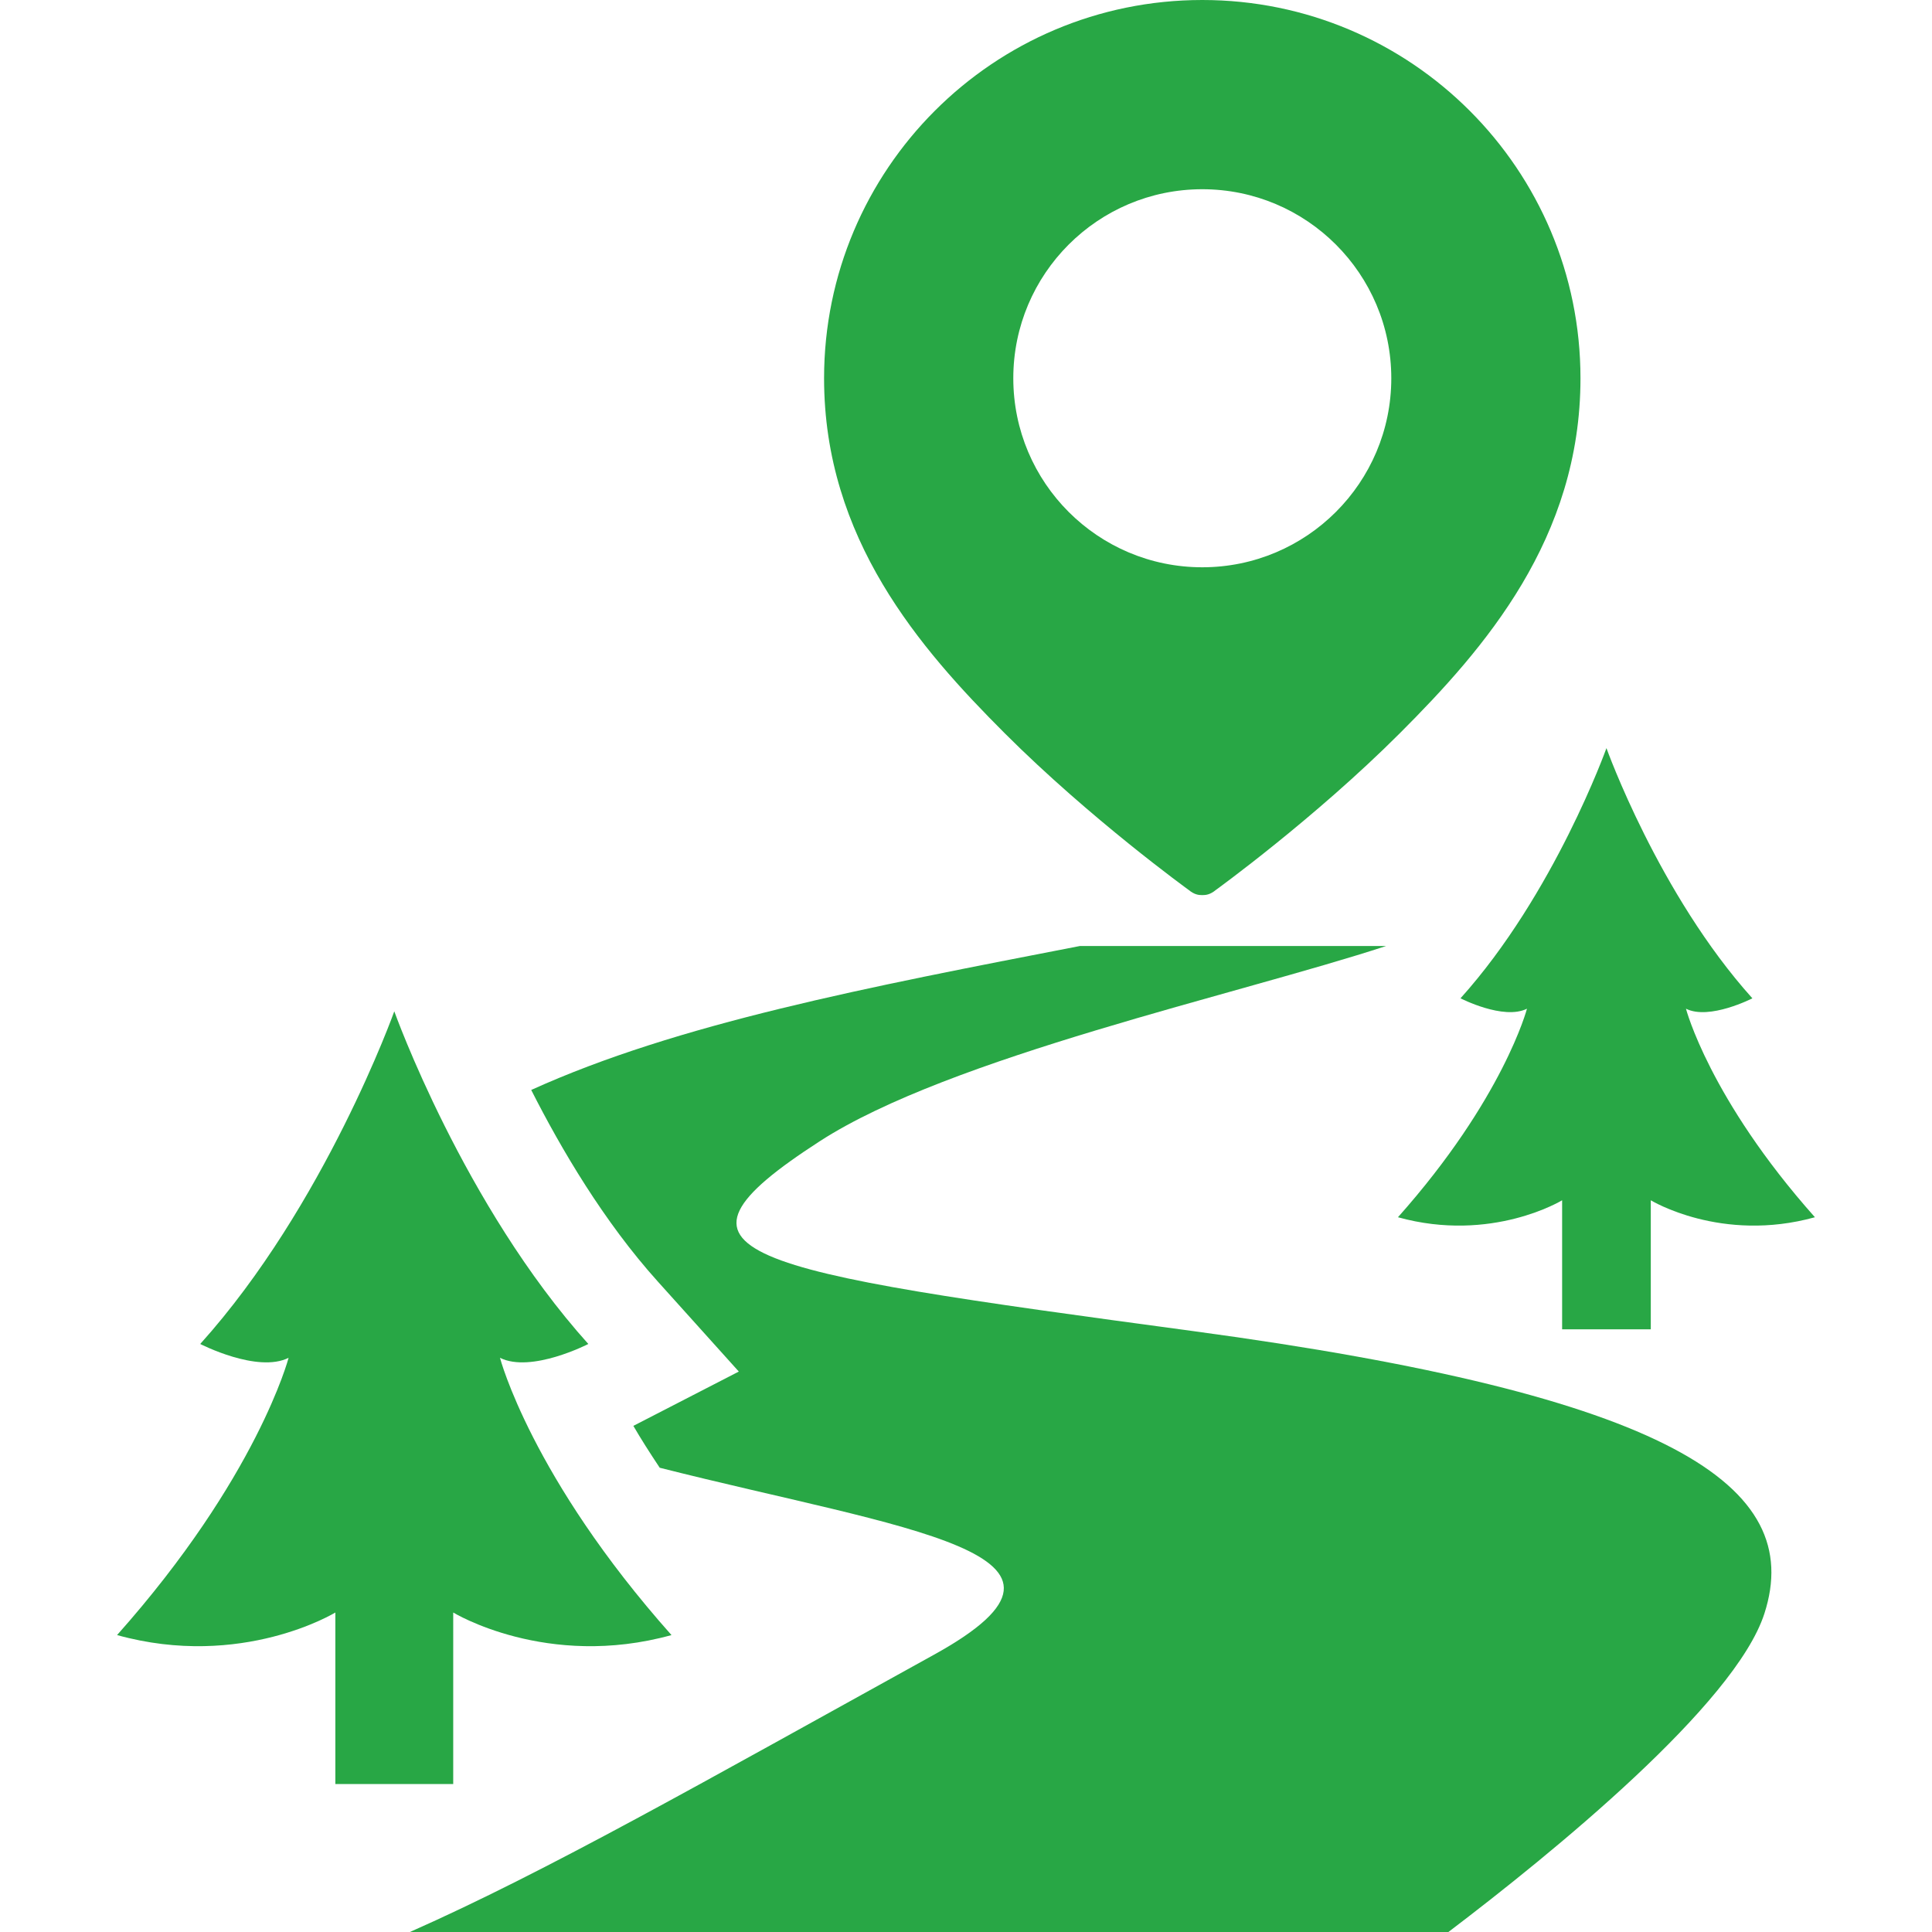 <svg xmlns="http://www.w3.org/2000/svg" xmlns:xlink="http://www.w3.org/1999/xlink" height="800px" width="800px" version="1.1" id="_x32_" viewBox="0 0 512 512" xml:space="preserve">
<style type="text/css">
	.st0{fill:#28a745;}
</style>
<g>
	<path class="st0" d="M314.99,235.827c1.547,1.289,2.692,1.385,3.626,1.385c0.935,0,2.079-0.096,3.626-1.385   c0,0,26.044-18.825,48.736-41.517c22.45-22.45,47.866-51.573,47.866-94.064C418.846,44.877,373.986,0,318.617,0   c-55.368,0-100.229,44.877-100.229,100.246c0,42.491,25.416,71.614,47.866,94.064C288.946,217.002,314.99,235.827,314.99,235.827z    M318.617,50.147c27.656,0,50.09,22.434,50.09,50.098c0,27.664-22.434,50.09-50.09,50.09c-27.664,0-50.082-22.426-50.082-50.09   C268.534,72.581,290.953,50.147,318.617,50.147z" fill="#28a745"/>
	<path class="st0" d="M404.663,267.318c0,0-6.221,23.836-34.191,55.263c24.86,6.898,43.506-4.496,43.506-4.496v34.192h8.985h5.52   h8.993v-34.192c0,0,18.639,11.395,43.498,4.496c-27.97-31.427-34.175-55.263-34.175-55.263c6.205,3.11,17.599-2.756,17.599-2.756   c-24.86-27.632-38.671-66.304-38.671-66.304s-13.813,38.672-38.68,66.304C387.048,264.562,398.442,270.428,404.663,267.318z" fill="#28a745"/>
	<path class="st0" d="M316.296,352.768c-121.028-16.326-145.718-20.17-99.02-50.348c34.538-22.322,110.673-38.801,150.062-51.718   H286.19c-56.642,10.976-106.571,20.548-145.412,38.148c7.93,15.658,19.276,34.917,33.539,50.76l21.475,23.869l-27.946,14.392   c1.966,3.393,4.368,7.164,6.987,11.096c64.805,16.415,121.753,22.45,72.694,49.543c-61.436,33.934-102.67,57.463-138.9,73.491   h275.215c27.664-21,75.958-60.324,83.734-84.378C478.574,393.6,442.392,369.787,316.296,352.768z" fill="#28a745"/>
	<path class="st0" d="M120.109,427.332c0,0,24.787,15.149,57.842,5.979c-37.189-41.791-45.449-73.476-45.449-73.476   c8.26,4.133,23.409-3.667,23.409-3.667c-33.054-36.737-51.42-88.158-51.42-88.158s-18.365,51.42-51.428,88.158   c0,0,15.149,7.8,23.417,3.667c0,0-8.268,31.685-45.457,73.476c33.055,9.17,57.85-5.979,57.85-5.979v45.456h11.943h7.341h11.951   V427.332z" fill="#28a745"/>
</g>
</svg>